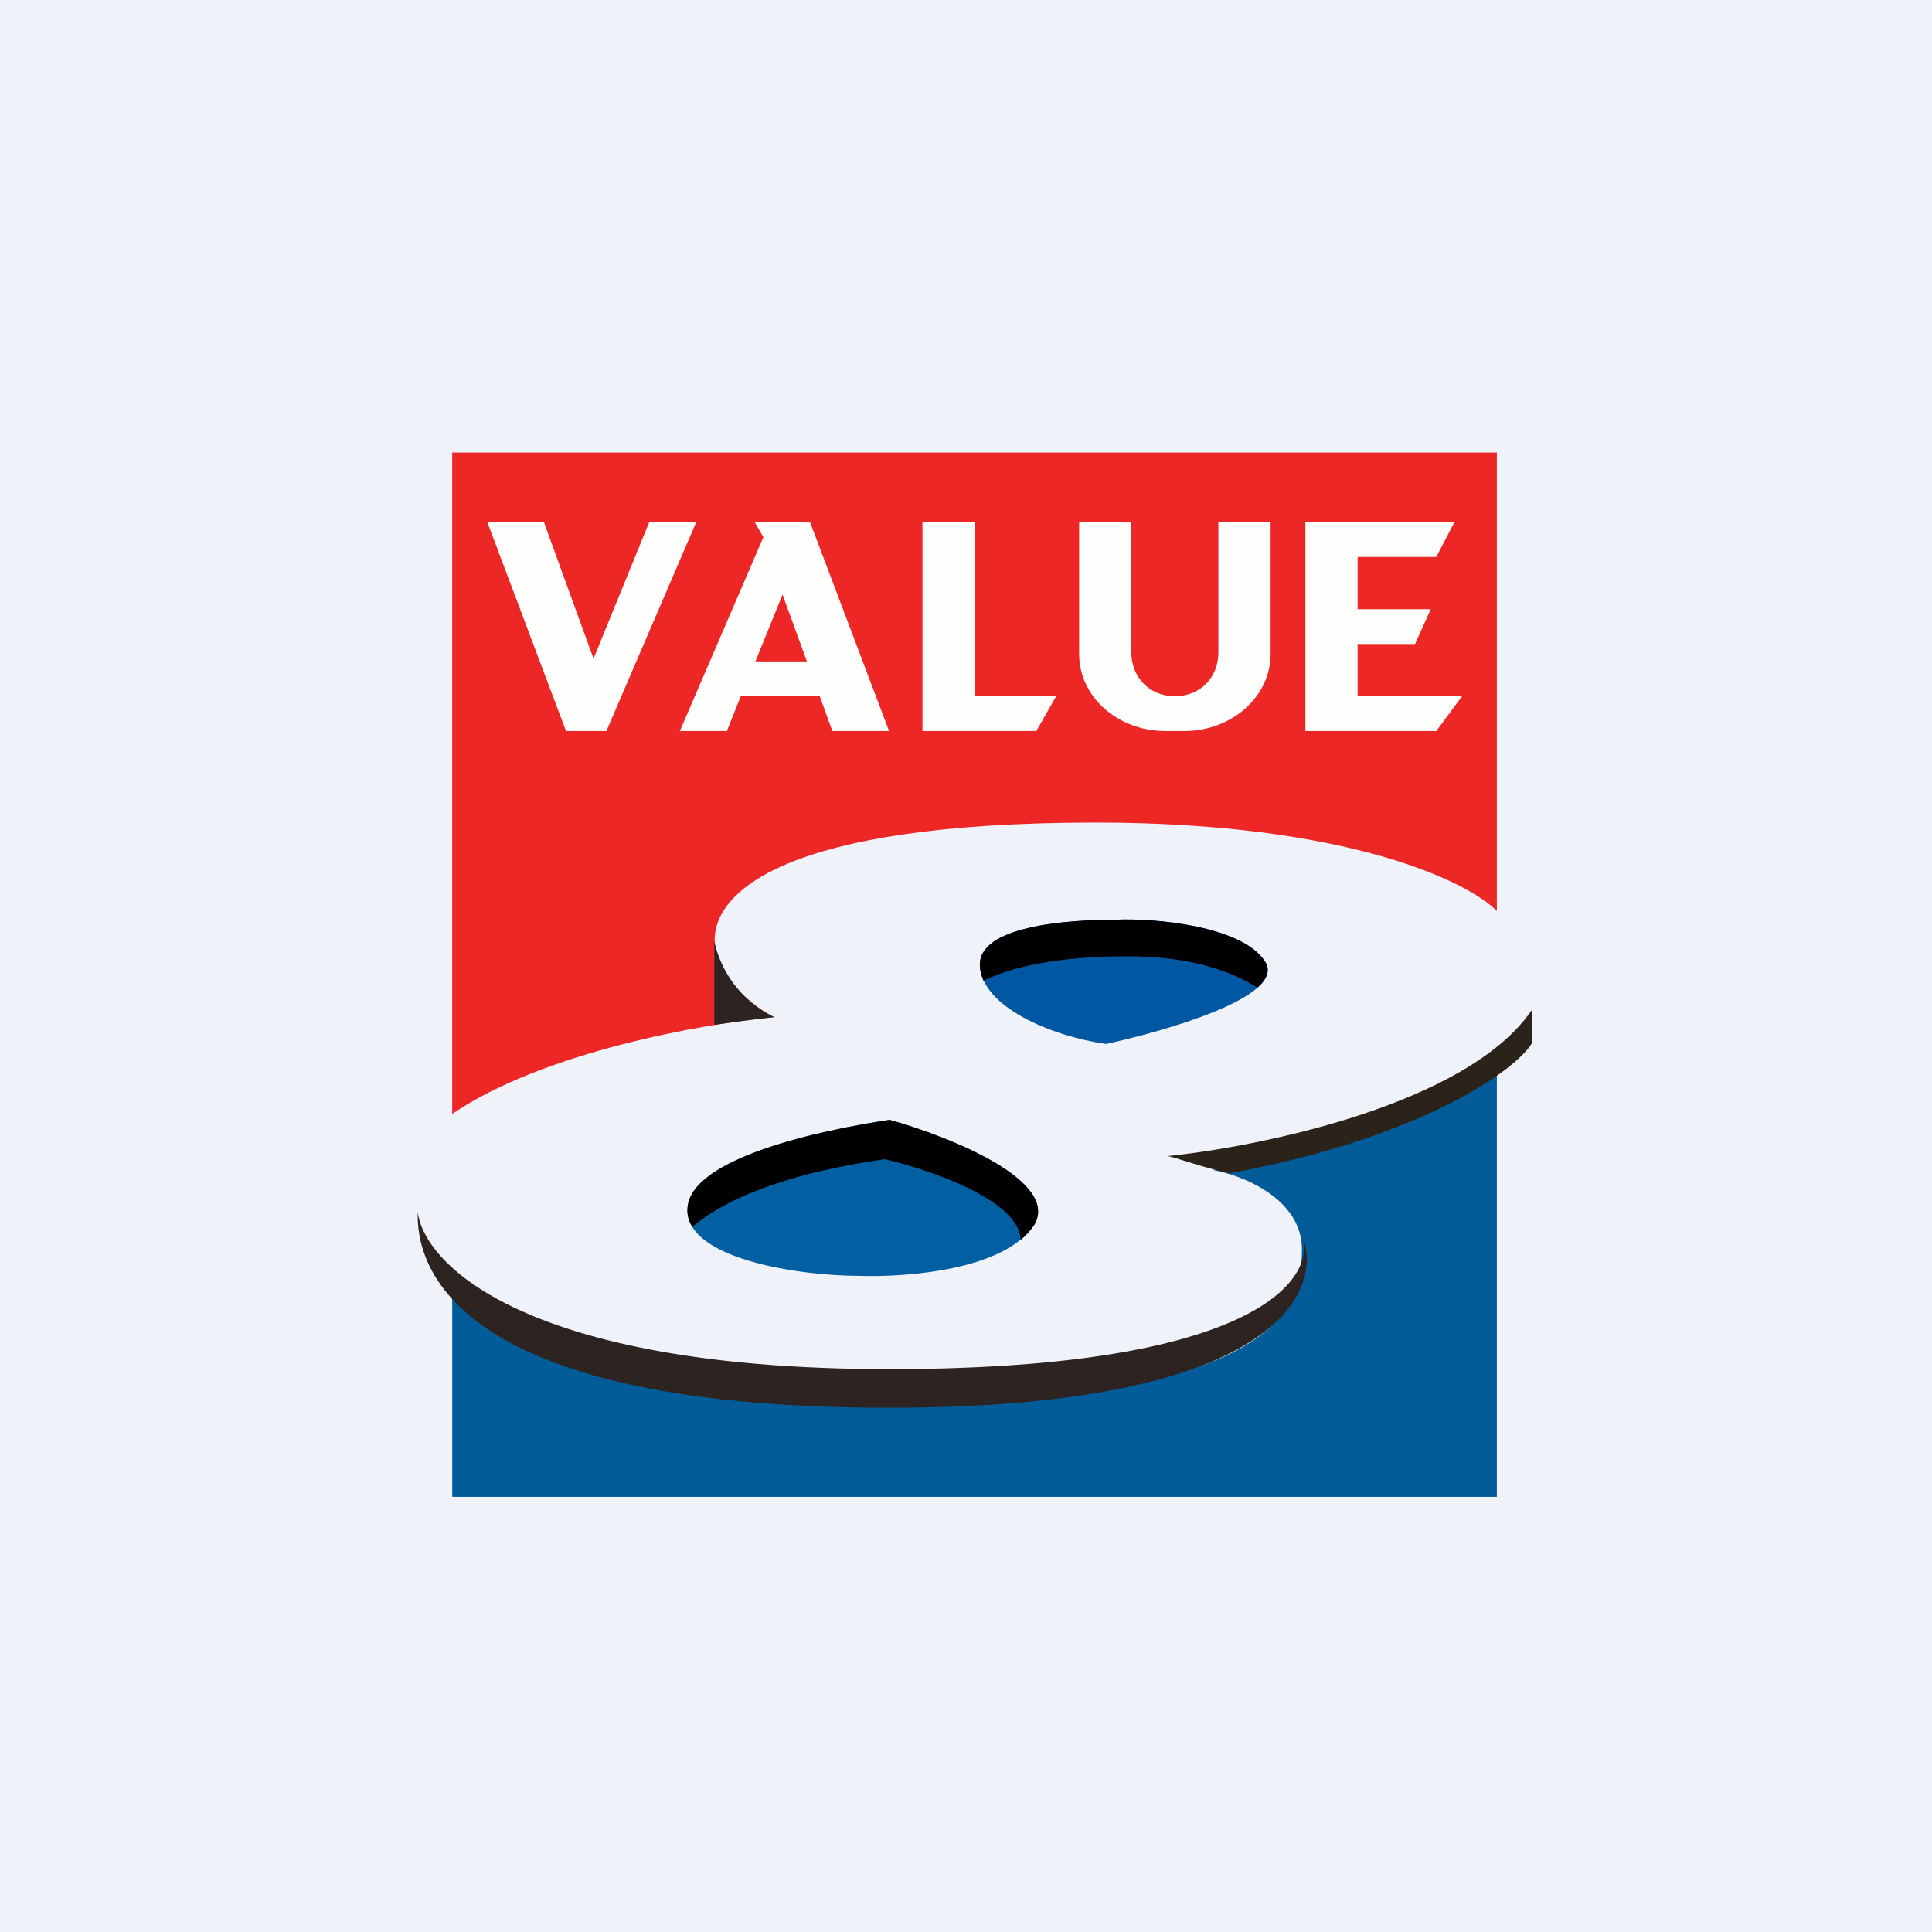 <?xml version="1.0" encoding="UTF-8"?>
<!-- generated by Finnhub -->
<svg viewBox="0 0 55.5 55.5" xmlns="http://www.w3.org/2000/svg">
<path d="M 0,0 H 55.5 V 55.5 H 0 Z" fill="rgb(239, 242, 248)"/>
<path d="M 12.99,12.985 V 32 C 15.6,30.22 20.23,29.4 22.22,29.22 C 21.66,28.92 20.53,28.06 20.53,27 C 20.53,25.67 22.43,23.63 31.48,23.63 C 38.72,23.63 42.18,25.33 43,26.17 V 13 H 13 Z" fill="rgb(237, 38, 38)"/>
<path d="M 12.99,42.985 V 37.24 C 14.04,38.29 17.76,40.39 24.3,40.39 C 36.61,40.39 37.4,37.71 37.4,35.89 C 37.4,34.44 35.7,33.76 34.84,33.61 C 39.03,33.04 42.02,31.5 43,30.81 V 43 H 13 Z" fill="rgb(3, 92, 154)"/>
<path d="M 29.68,35.205 C 28.86,36.49 25.99,36.7 24.67,36.65 C 22.92,36.65 19.65,36.15 19.75,34.7 C 19.85,33.26 23.6,32.46 25.55,32.17 C 27.28,32.65 30.51,33.94 29.69,35.22 Z" fill="rgb(1, 95, 162)"/>
<path d="M 36.33,27.605 C 35.67,26.59 33.14,26.37 32.06,26.42 C 30.66,26.42 28.07,26.6 28.15,27.76 C 28.23,28.93 30.19,29.76 31.77,29.99 C 33.29,29.66 37,28.65 36.34,27.62 Z" fill="rgb(1, 87, 161)"/>
<path d="M 13.99,14.985 H 15.62 L 17.05,18.92 L 18.65,15 H 20 L 17.42,21 H 16.26 L 14,15 Z M 31,18.79 V 15 H 32.5 V 18.75 C 32.5,19.43 33,20 33.75,20 C 34.51,20 35,19.43 35,18.75 V 15 H 36.5 V 18.79 C 36.5,20 35.4,21 34.02,21 H 33.48 C 32.1,21 31,20.01 31,18.79 Z M 37.5,15 H 41.78 L 41.26,16 H 39 V 17.5 H 41.1 L 40.65,18.5 H 39 V 20 H 42 L 41.26,21 H 37.5 V 15 Z M 23.91,21 H 25.54 L 23.27,15 H 21.68 L 21.93,15.43 L 19.53,21 H 20.88 L 21.28,20 H 23.55 L 23.91,21 Z M 23.18,19 L 22.48,17.08 L 21.7,19 H 23.18 Z M 26.5,15 V 21 H 29.77 L 30.34,20 H 28 V 15 H 26.5 Z" fill="rgb(254, 254, 253)" fill-rule="evenodd"/>
<path d="M 20.52,29.425 V 27.04 A 3.16,3.16 0 0,0 22.25,29.22 C 21.75,29.27 21.17,29.35 20.53,29.44 Z M 25.54,39.33 C 15.12,39.33 12.17,36.32 12,34.81 C 12,35.52 11.78,40.44 25.54,40.44 C 36.54,40.44 38.04,37.16 37.42,35.52 C 37.8,36.79 35.95,39.33 25.54,39.33 Z" fill="rgb(45, 35, 32)"/>
<path d="M 35.27,33.695 C 34.44,33.5 33.96,33.31 33.55,33.21 C 36.19,32.94 42.15,31.73 44,29.02 V 29.98 C 43.5,30.79 40.7,32.73 35.28,33.71 Z" fill="rgb(43, 34, 26)"/>
<path d="M 19.89,35.245 C 20.64,34.59 22.26,33.75 25.42,33.3 C 26.82,33.63 29.29,34.5 29.32,35.62 C 29.46,35.5 29.59,35.37 29.69,35.22 C 30.51,33.94 27.28,32.65 25.56,32.17 C 23.6,32.46 19.84,33.26 19.75,34.7 C 19.73,34.9 19.79,35.1 19.9,35.26 Z M 28.26,28.17 C 29.01,27.8 30.31,27.47 32.4,27.47 C 34.13,27.47 35.33,27.87 36.12,28.37 C 36.4,28.13 36.5,27.87 36.34,27.62 C 35.67,26.59 33.14,26.37 32.06,26.42 C 30.66,26.42 28.07,26.6 28.15,27.76 C 28.15,27.9 28.2,28.04 28.25,28.17 Z"/>
</svg>
